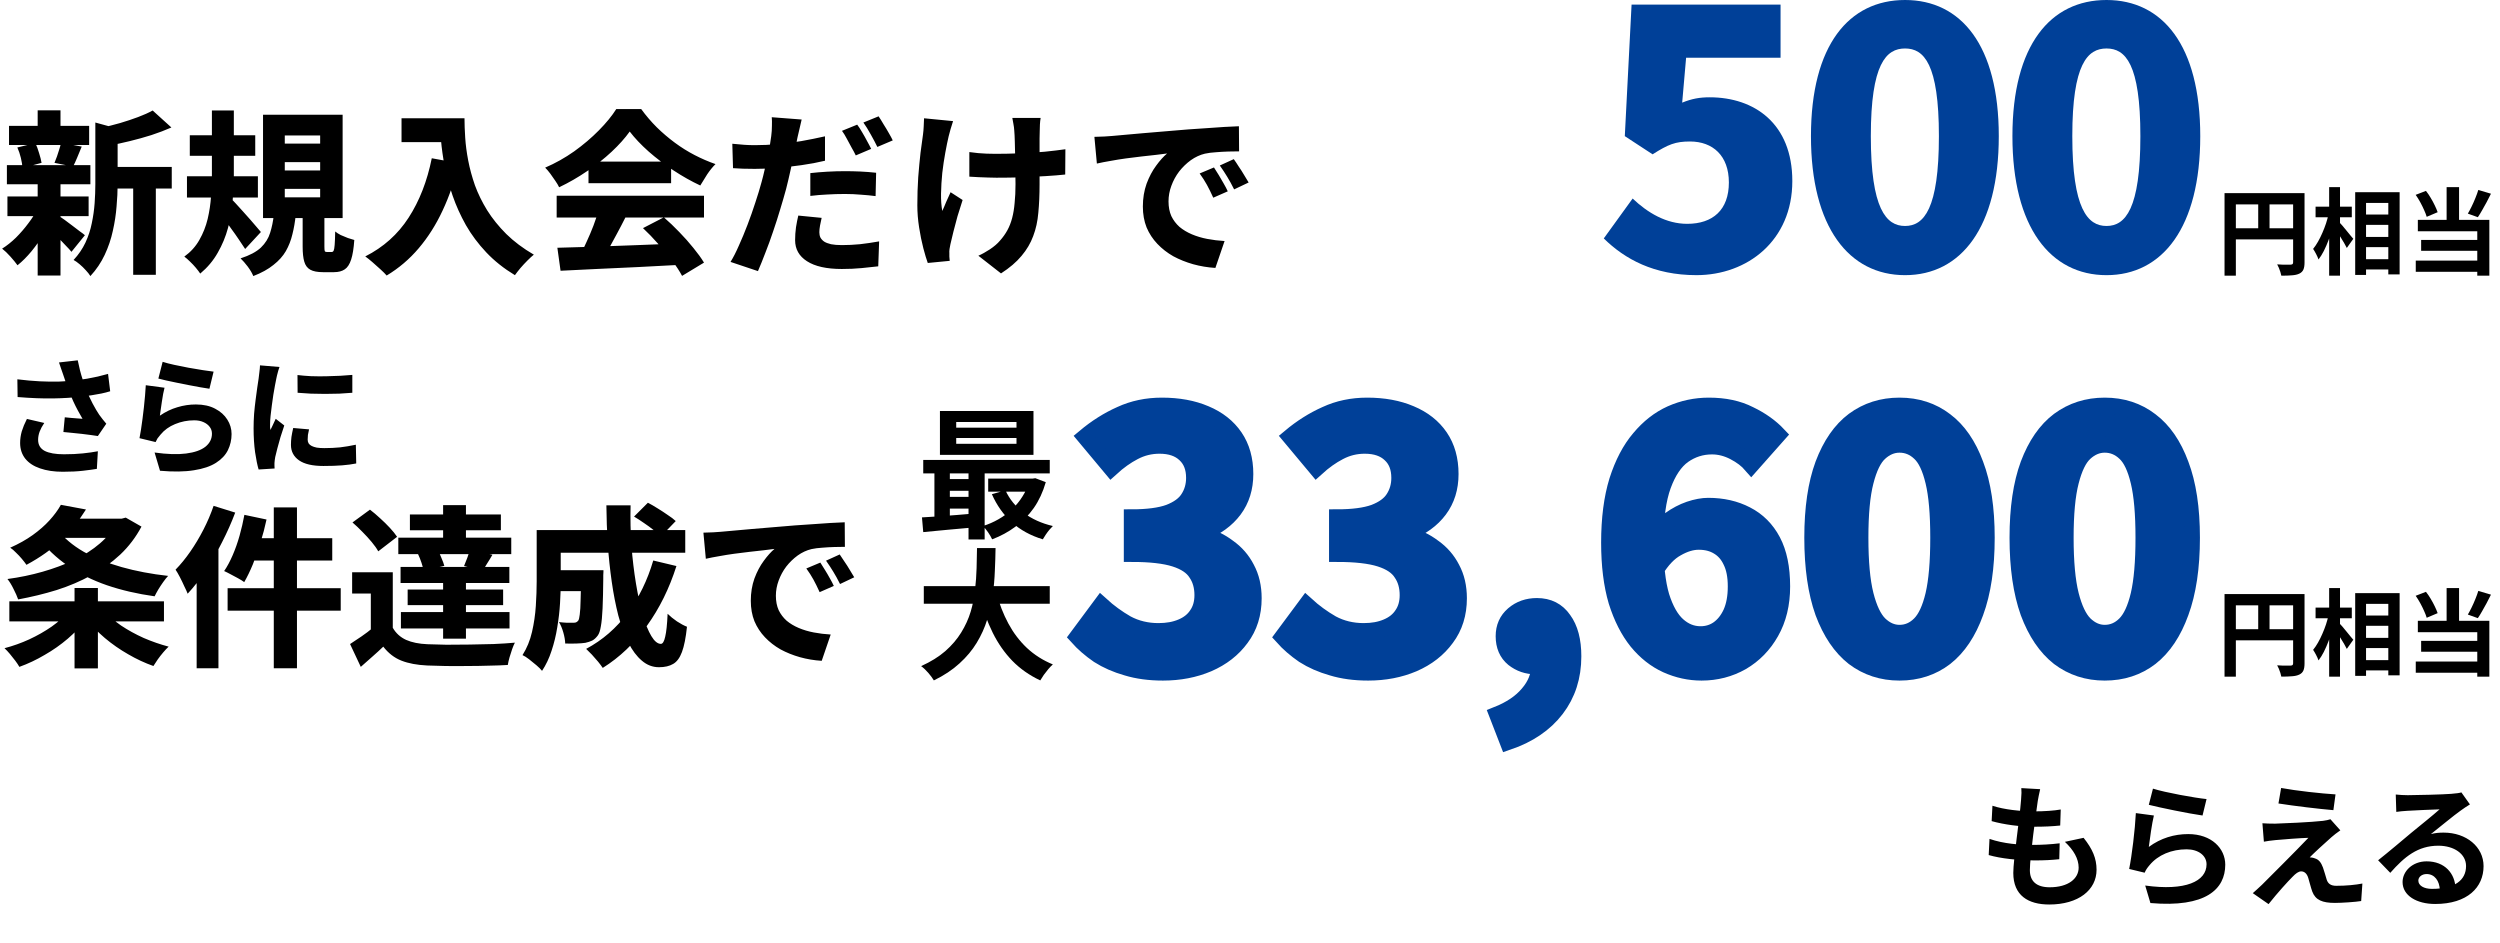 <svg width="318" height="120" viewBox="0 0 318 120" fill="none" xmlns="http://www.w3.org/2000/svg">
<path d="M13.454 21.233H21.847V23.977H13.454V21.233ZM1.147 16.012H11.339V18.442H1.147V16.012ZM0.945 24.99H11.272V27.488H0.945V24.99ZM0.877 21.008H11.497V23.438H0.877V21.008ZM16.942 22.448H19.822V34.958H16.942V22.448ZM4.792 14.033H7.695V17.07H4.792V14.033ZM4.792 23.348H7.695V35.047H4.792V23.348ZM12.127 15.585L15.569 16.53C15.555 16.74 15.352 16.883 14.962 16.957V23.483C14.962 24.323 14.917 25.245 14.827 26.25C14.752 27.255 14.595 28.29 14.354 29.355C14.13 30.405 13.784 31.425 13.319 32.415C12.854 33.405 12.247 34.305 11.497 35.115C11.362 34.89 11.167 34.642 10.912 34.373C10.672 34.102 10.409 33.847 10.124 33.608C9.84 33.367 9.585 33.188 9.36 33.068C9.99 32.392 10.492 31.657 10.867 30.863C11.242 30.052 11.512 29.227 11.677 28.387C11.857 27.532 11.977 26.685 12.037 25.845C12.097 25.005 12.127 24.203 12.127 23.438V15.585ZM19.417 14.055L21.802 16.215C21.022 16.56 20.174 16.883 19.259 17.183C18.36 17.468 17.445 17.723 16.515 17.948C15.6 18.172 14.7 18.367 13.815 18.532C13.755 18.218 13.627 17.835 13.432 17.385C13.252 16.92 13.072 16.545 12.892 16.26C13.687 16.08 14.482 15.877 15.277 15.652C16.087 15.412 16.852 15.158 17.572 14.887C18.292 14.617 18.907 14.34 19.417 14.055ZM7.492 27.488C7.657 27.578 7.897 27.735 8.212 27.96C8.527 28.185 8.857 28.433 9.202 28.703C9.547 28.957 9.862 29.198 10.147 29.422C10.447 29.633 10.665 29.797 10.8 29.918L9.09 32.032C8.91 31.808 8.677 31.552 8.392 31.267C8.122 30.968 7.837 30.668 7.537 30.367C7.237 30.052 6.937 29.76 6.637 29.49C6.352 29.205 6.105 28.965 5.895 28.77L7.492 27.488ZM2.205 18.758L4.5 18.195C4.68 18.585 4.837 19.012 4.972 19.477C5.122 19.942 5.227 20.355 5.287 20.715L2.857 21.367C2.842 21.008 2.775 20.58 2.655 20.085C2.535 19.59 2.385 19.148 2.205 18.758ZM7.762 18.15L10.395 18.645C10.184 19.14 9.99 19.613 9.81 20.062C9.63 20.497 9.457 20.872 9.292 21.188L6.93 20.715C7.035 20.46 7.14 20.19 7.245 19.905C7.35 19.605 7.447 19.305 7.537 19.005C7.642 18.69 7.717 18.405 7.762 18.15ZM4.815 26.475L6.93 27.24C6.57 28.05 6.135 28.86 5.625 29.67C5.13 30.48 4.59 31.245 4.005 31.965C3.42 32.67 2.827 33.263 2.227 33.742C2.002 33.428 1.702 33.06 1.327 32.64C0.952 32.22 0.6 31.883 0.27 31.628C0.87 31.253 1.455 30.788 2.025 30.233C2.595 29.663 3.12 29.055 3.6 28.41C4.095 27.765 4.5 27.12 4.815 26.475ZM24.142 17.205H32.467V19.815H24.142V17.205ZM23.782 22.425H32.804V25.125H23.782V22.425ZM26.954 14.055H29.744V22.267C29.744 23.332 29.692 24.442 29.587 25.598C29.497 26.738 29.302 27.87 29.002 28.995C28.702 30.105 28.267 31.155 27.697 32.145C27.142 33.135 26.399 34.02 25.47 34.8C25.334 34.59 25.147 34.343 24.907 34.057C24.682 33.788 24.434 33.525 24.165 33.27C23.91 33.015 23.669 32.805 23.445 32.64C24.255 32.055 24.892 31.35 25.357 30.525C25.837 29.685 26.189 28.793 26.415 27.848C26.64 26.887 26.782 25.935 26.842 24.99C26.917 24.03 26.954 23.122 26.954 22.267V14.055ZM29.384 25.282C29.549 25.418 29.759 25.628 30.015 25.913C30.285 26.198 30.577 26.52 30.892 26.88C31.207 27.225 31.522 27.578 31.837 27.938C32.152 28.297 32.429 28.62 32.669 28.905C32.91 29.175 33.082 29.378 33.187 29.512L31.184 31.672C30.959 31.312 30.689 30.907 30.375 30.457C30.075 30.008 29.752 29.55 29.407 29.085C29.077 28.605 28.747 28.155 28.417 27.735C28.102 27.315 27.817 26.955 27.562 26.655L29.384 25.282ZM36.224 20.625V21.683H40.724V20.625H36.224ZM36.224 24.023V25.102H40.724V24.023H36.224ZM36.224 17.227V18.262H40.724V17.227H36.224ZM33.457 14.595H43.582V27.735H33.457V14.595ZM38.497 26.835H41.264V31.335C41.264 31.65 41.279 31.852 41.309 31.942C41.355 32.017 41.444 32.055 41.58 32.055C41.624 32.055 41.684 32.055 41.76 32.055C41.834 32.055 41.91 32.055 41.984 32.055C42.075 32.055 42.142 32.055 42.187 32.055C42.292 32.055 42.374 32.002 42.434 31.898C42.495 31.777 42.539 31.53 42.569 31.155C42.599 30.78 42.622 30.21 42.637 29.445C42.817 29.595 43.05 29.745 43.334 29.895C43.635 30.03 43.942 30.157 44.257 30.277C44.572 30.383 44.842 30.465 45.067 30.525C44.992 31.605 44.857 32.438 44.662 33.023C44.467 33.623 44.197 34.035 43.852 34.26C43.507 34.5 43.05 34.62 42.48 34.62C42.389 34.62 42.277 34.62 42.142 34.62C42.022 34.62 41.895 34.62 41.76 34.62C41.639 34.62 41.52 34.62 41.4 34.62C41.294 34.62 41.19 34.62 41.084 34.62C40.38 34.62 39.84 34.515 39.465 34.305C39.09 34.095 38.834 33.75 38.7 33.27C38.565 32.805 38.497 32.175 38.497 31.38V26.835ZM34.83 27.33H37.62C37.529 28.215 37.387 29.04 37.192 29.805C37.012 30.57 36.734 31.282 36.359 31.942C35.984 32.587 35.459 33.172 34.785 33.697C34.124 34.237 33.27 34.71 32.219 35.115C32.084 34.77 31.852 34.373 31.522 33.922C31.192 33.487 30.884 33.135 30.599 32.865C31.755 32.49 32.617 32.032 33.187 31.492C33.757 30.938 34.147 30.315 34.357 29.625C34.582 28.92 34.739 28.155 34.83 27.33ZM51.075 15.045H57.442V18.082H51.075V15.045ZM55.98 15.045H59.084C59.084 15.765 59.114 16.59 59.175 17.52C59.234 18.435 59.362 19.402 59.557 20.422C59.752 21.442 60.037 22.492 60.412 23.573C60.802 24.637 61.319 25.695 61.965 26.745C62.624 27.795 63.434 28.8 64.394 29.76C65.37 30.72 66.54 31.598 67.904 32.392C67.68 32.572 67.409 32.82 67.094 33.135C66.779 33.45 66.48 33.773 66.195 34.102C65.909 34.447 65.677 34.748 65.497 35.002C64.087 34.148 62.872 33.18 61.852 32.1C60.832 31.02 59.969 29.865 59.264 28.635C58.575 27.405 58.012 26.16 57.577 24.9C57.142 23.625 56.804 22.387 56.565 21.188C56.34 19.988 56.182 18.863 56.092 17.812C56.017 16.747 55.98 15.825 55.98 15.045ZM54.922 20.13L58.364 20.76C57.84 22.965 57.15 24.975 56.294 26.79C55.455 28.59 54.442 30.188 53.257 31.582C52.087 32.962 50.73 34.117 49.184 35.047C49.005 34.837 48.742 34.575 48.397 34.26C48.067 33.96 47.722 33.653 47.362 33.337C47.017 33.038 46.717 32.797 46.462 32.617C48.772 31.448 50.609 29.805 51.974 27.69C53.355 25.56 54.337 23.04 54.922 20.13ZM70.897 31.515C72.262 31.47 73.822 31.425 75.577 31.38C77.332 31.32 79.177 31.253 81.112 31.177C83.047 31.102 84.952 31.027 86.827 30.953L86.737 33.675C84.922 33.78 83.077 33.877 81.202 33.968C79.342 34.057 77.564 34.14 75.87 34.215C74.174 34.305 72.652 34.38 71.302 34.44L70.897 31.515ZM70.807 24.9H89.549V27.668H70.807V24.9ZM74.857 20.558H85.365V23.302H74.857V20.558ZM76.139 26.723L79.559 27.645C79.215 28.335 78.847 29.04 78.457 29.76C78.082 30.465 77.715 31.14 77.355 31.785C76.995 32.415 76.65 32.977 76.32 33.472L73.71 32.617C74.01 32.062 74.309 31.448 74.609 30.773C74.924 30.098 75.217 29.407 75.487 28.703C75.757 27.983 75.975 27.323 76.139 26.723ZM81.787 29.017L84.442 27.645C85.102 28.215 85.754 28.837 86.4 29.512C87.059 30.188 87.659 30.863 88.2 31.538C88.754 32.212 89.204 32.835 89.549 33.405L86.76 35.093C86.46 34.523 86.04 33.877 85.499 33.157C84.96 32.453 84.367 31.74 83.722 31.02C83.077 30.285 82.432 29.617 81.787 29.017ZM80.1 16.733C79.499 17.573 78.734 18.427 77.805 19.297C76.874 20.168 75.832 20.992 74.677 21.773C73.537 22.552 72.352 23.235 71.122 23.82C71.002 23.565 70.837 23.288 70.627 22.988C70.432 22.688 70.222 22.387 69.997 22.087C69.772 21.788 69.555 21.532 69.344 21.323C70.635 20.767 71.865 20.078 73.034 19.253C74.204 18.413 75.254 17.52 76.184 16.575C77.115 15.63 77.85 14.73 78.389 13.875H81.562C82.162 14.7 82.822 15.473 83.542 16.192C84.262 16.898 85.027 17.55 85.837 18.15C86.647 18.75 87.487 19.275 88.357 19.725C89.227 20.175 90.112 20.558 91.012 20.872C90.637 21.247 90.284 21.683 89.954 22.177C89.639 22.672 89.347 23.145 89.077 23.595C87.952 23.07 86.82 22.433 85.68 21.683C84.54 20.933 83.482 20.13 82.507 19.275C81.532 18.405 80.73 17.558 80.1 16.733ZM101.97 15.203C101.895 15.533 101.805 15.922 101.7 16.372C101.595 16.823 101.513 17.175 101.453 17.43C101.348 17.925 101.22 18.547 101.07 19.297C100.92 20.032 100.748 20.82 100.553 21.66C100.373 22.485 100.185 23.28 99.99 24.045C99.779 24.825 99.532 25.68 99.247 26.61C98.977 27.525 98.677 28.462 98.347 29.422C98.032 30.367 97.702 31.275 97.357 32.145C97.027 33.015 96.712 33.795 96.412 34.485L92.924 33.315C93.269 32.76 93.622 32.07 93.982 31.245C94.357 30.42 94.725 29.535 95.085 28.59C95.445 27.645 95.775 26.707 96.075 25.777C96.389 24.832 96.652 23.97 96.862 23.19C97.012 22.65 97.147 22.11 97.267 21.57C97.402 21.015 97.522 20.483 97.627 19.973C97.747 19.462 97.844 18.983 97.919 18.532C97.995 18.067 98.055 17.663 98.1 17.317C98.159 16.867 98.189 16.425 98.189 15.99C98.204 15.555 98.197 15.195 98.167 14.91L101.97 15.203ZM96.029 18.465C96.975 18.465 97.942 18.42 98.932 18.33C99.922 18.24 100.92 18.113 101.925 17.948C102.945 17.767 103.95 17.565 104.94 17.34V20.445C104.01 20.67 103.013 20.858 101.948 21.008C100.898 21.157 99.855 21.277 98.82 21.367C97.799 21.442 96.862 21.48 96.007 21.48C95.437 21.48 94.927 21.473 94.477 21.457C94.042 21.427 93.629 21.405 93.24 21.39L93.15 18.285C93.749 18.345 94.26 18.39 94.68 18.42C95.1 18.45 95.549 18.465 96.029 18.465ZM103.073 22.02C103.733 21.945 104.445 21.885 105.21 21.84C105.99 21.795 106.748 21.773 107.483 21.773C108.113 21.773 108.758 21.788 109.418 21.817C110.093 21.848 110.768 21.9 111.443 21.975L111.375 24.945C110.82 24.87 110.205 24.81 109.53 24.765C108.87 24.705 108.188 24.675 107.483 24.675C106.673 24.675 105.915 24.698 105.21 24.742C104.505 24.773 103.793 24.832 103.073 24.922V22.02ZM104.513 27.712C104.438 28.012 104.37 28.335 104.31 28.68C104.25 29.01 104.22 29.295 104.22 29.535C104.22 29.79 104.265 30.015 104.355 30.21C104.46 30.405 104.618 30.578 104.828 30.727C105.038 30.863 105.33 30.975 105.705 31.065C106.08 31.14 106.545 31.177 107.1 31.177C107.835 31.177 108.593 31.14 109.373 31.065C110.168 30.975 110.985 30.855 111.825 30.705L111.713 33.877C111.068 33.953 110.363 34.028 109.598 34.102C108.833 34.178 107.993 34.215 107.078 34.215C105.143 34.215 103.665 33.885 102.645 33.225C101.64 32.58 101.138 31.688 101.138 30.547C101.138 30.008 101.175 29.46 101.25 28.905C101.34 28.35 101.438 27.855 101.543 27.42L104.513 27.712ZM109.035 15.855C109.23 16.11 109.44 16.433 109.665 16.823C109.89 17.198 110.1 17.573 110.295 17.948C110.505 18.323 110.678 18.652 110.813 18.938L108.855 19.77C108.705 19.455 108.525 19.117 108.315 18.758C108.12 18.383 107.918 18.008 107.708 17.633C107.513 17.258 107.31 16.927 107.1 16.642L109.035 15.855ZM111.758 14.797C111.953 15.082 112.163 15.42 112.388 15.81C112.628 16.185 112.853 16.56 113.063 16.935C113.273 17.295 113.438 17.602 113.558 17.858L111.6 18.69C111.375 18.225 111.098 17.7 110.768 17.115C110.438 16.515 110.123 16.005 109.823 15.585L111.758 14.797ZM132.368 15C132.323 15.27 132.293 15.547 132.278 15.832C132.263 16.102 132.255 16.365 132.255 16.62C132.24 16.83 132.233 17.16 132.233 17.61C132.233 18.045 132.233 18.54 132.233 19.095C132.233 19.65 132.233 20.212 132.233 20.782C132.233 21.337 132.233 21.855 132.233 22.335C132.233 22.8 132.233 23.168 132.233 23.438C132.233 24.773 132.18 25.98 132.075 27.06C131.985 28.14 131.768 29.13 131.423 30.03C131.093 30.93 130.598 31.77 129.938 32.55C129.293 33.33 128.423 34.072 127.328 34.778L124.448 32.528C124.898 32.333 125.385 32.062 125.91 31.718C126.45 31.358 126.878 30.99 127.193 30.615C127.568 30.195 127.883 29.753 128.138 29.288C128.393 28.823 128.595 28.305 128.745 27.735C128.895 27.165 129 26.527 129.06 25.823C129.135 25.117 129.173 24.315 129.173 23.415C129.173 22.98 129.165 22.448 129.15 21.817C129.15 21.188 129.143 20.535 129.128 19.86C129.113 19.185 129.098 18.562 129.083 17.992C129.068 17.407 129.045 16.95 129.015 16.62C129 16.335 128.963 16.043 128.903 15.742C128.858 15.428 128.813 15.18 128.768 15H132.368ZM123.3 19.343C123.69 19.387 124.065 19.433 124.425 19.477C124.785 19.508 125.145 19.53 125.505 19.545C125.88 19.56 126.263 19.567 126.653 19.567C127.628 19.567 128.663 19.545 129.758 19.5C130.853 19.455 131.903 19.387 132.908 19.297C133.928 19.192 134.798 19.087 135.518 18.983L135.495 22.2C134.805 22.275 133.973 22.343 132.998 22.402C132.023 22.462 130.995 22.515 129.915 22.56C128.835 22.59 127.778 22.605 126.743 22.605C126.428 22.605 126.075 22.598 125.685 22.582C125.295 22.567 124.898 22.552 124.493 22.538C124.103 22.523 123.705 22.5 123.3 22.47V19.343ZM121.23 15.405C121.125 15.705 121.02 16.043 120.915 16.418C120.81 16.793 120.728 17.1 120.668 17.34C120.533 17.91 120.39 18.608 120.24 19.433C120.09 20.242 119.963 21.098 119.858 21.997C119.768 22.898 119.715 23.767 119.7 24.608C119.685 25.448 119.738 26.19 119.858 26.835C120.008 26.52 120.173 26.137 120.353 25.688C120.548 25.238 120.735 24.825 120.915 24.45L122.445 25.44C122.22 26.115 122.003 26.805 121.793 27.51C121.598 28.2 121.425 28.852 121.275 29.468C121.125 30.082 120.998 30.615 120.893 31.065C120.848 31.245 120.81 31.448 120.78 31.672C120.75 31.898 120.743 32.07 120.758 32.19C120.758 32.31 120.758 32.46 120.758 32.64C120.773 32.82 120.788 33 120.803 33.18L118.013 33.45C117.848 33 117.66 32.377 117.45 31.582C117.24 30.773 117.06 29.887 116.91 28.927C116.76 27.968 116.685 27.03 116.685 26.115C116.685 24.87 116.723 23.677 116.798 22.538C116.888 21.398 116.985 20.363 117.09 19.433C117.21 18.488 117.315 17.715 117.405 17.115C117.45 16.785 117.48 16.44 117.495 16.08C117.51 15.705 117.525 15.36 117.54 15.045L121.23 15.405ZM139.207 17.407C139.642 17.392 140.07 17.378 140.49 17.363C140.925 17.332 141.247 17.31 141.457 17.295C141.952 17.25 142.537 17.198 143.212 17.137C143.902 17.078 144.66 17.01 145.485 16.935C146.325 16.86 147.217 16.785 148.162 16.71C149.107 16.635 150.097 16.552 151.132 16.462C151.897 16.402 152.67 16.35 153.45 16.305C154.245 16.245 155.002 16.192 155.722 16.148C156.442 16.102 157.065 16.073 157.59 16.058L157.612 19.253C157.222 19.253 156.765 19.26 156.24 19.275C155.715 19.29 155.19 19.32 154.665 19.365C154.155 19.395 153.69 19.455 153.27 19.545C152.64 19.695 152.04 19.973 151.47 20.378C150.915 20.782 150.42 21.262 149.985 21.817C149.565 22.372 149.235 22.98 148.995 23.64C148.755 24.285 148.635 24.945 148.635 25.62C148.635 26.325 148.755 26.948 148.995 27.488C149.25 28.012 149.595 28.47 150.03 28.86C150.48 29.235 151.005 29.55 151.605 29.805C152.205 30.06 152.857 30.255 153.562 30.39C154.267 30.525 155.002 30.615 155.767 30.66L154.597 34.08C153.622 34.02 152.677 33.862 151.762 33.608C150.862 33.352 150.022 33.015 149.242 32.595C148.477 32.16 147.802 31.635 147.217 31.02C146.632 30.405 146.175 29.707 145.845 28.927C145.53 28.133 145.372 27.247 145.372 26.273C145.372 25.223 145.53 24.255 145.845 23.37C146.175 22.485 146.58 21.72 147.06 21.075C147.54 20.415 148.005 19.898 148.455 19.523C148.05 19.567 147.57 19.628 147.015 19.703C146.46 19.762 145.852 19.83 145.192 19.905C144.547 19.98 143.887 20.062 143.212 20.152C142.552 20.242 141.9 20.348 141.255 20.468C140.625 20.573 140.047 20.685 139.522 20.805L139.207 17.407ZM154.417 21.3C154.597 21.57 154.8 21.892 155.025 22.267C155.25 22.628 155.46 22.988 155.655 23.348C155.865 23.707 156.037 24.038 156.172 24.337L154.327 25.148C154.042 24.517 153.772 23.97 153.517 23.505C153.262 23.04 152.955 22.56 152.595 22.065L154.417 21.3ZM156.937 20.242C157.132 20.512 157.342 20.828 157.567 21.188C157.807 21.532 158.032 21.885 158.242 22.245C158.467 22.605 158.662 22.927 158.827 23.212L156.982 24.09C156.667 23.46 156.375 22.927 156.105 22.492C155.835 22.043 155.52 21.562 155.16 21.052L156.937 20.242Z" fill="black"/>
<path d="M267.949 35C260.831 35 255.98 28.925 255.98 17.319C255.98 5.712 260.831 0 267.949 0C275.067 0 279.873 5.758 279.873 17.319C279.873 28.925 275.067 35 267.949 35ZM267.949 28.744C270.352 28.744 272.256 26.567 272.256 17.319C272.256 8.115 270.352 6.166 267.949 6.166C265.547 6.166 263.597 8.115 263.597 17.319C263.597 26.567 265.547 28.744 267.949 28.744Z" fill="#004098"/>
<path d="M242.322 35C235.205 35 230.354 28.925 230.354 17.319C230.354 5.712 235.205 0 242.322 0C249.44 0 254.246 5.758 254.246 17.319C254.246 28.925 249.44 35 242.322 35ZM242.322 28.744C244.725 28.744 246.629 26.567 246.629 17.319C246.629 8.115 244.725 6.166 242.322 6.166C239.92 6.166 237.97 8.115 237.97 17.319C237.97 26.567 239.92 28.744 242.322 28.744Z" fill="#004098"/>
<path d="M215.788 34.999C210.392 34.999 206.675 32.959 204 30.329L207.672 25.252C209.576 27.065 211.934 28.471 214.609 28.471C217.873 28.471 219.913 26.702 219.913 23.211C219.913 19.811 217.873 17.998 214.972 17.998C213.113 17.998 212.206 18.36 210.211 19.63L206.675 17.318L207.536 0.588H226.487V7.344H214.473L213.974 13.056C215.198 12.557 216.196 12.376 217.465 12.376C223.177 12.376 227.983 15.731 227.983 23.03C227.983 30.601 222.271 34.999 215.788 34.999Z" fill="#004098"/>
<path d="M282.961 24.568H292.369V25.996H284.401V35.068H282.961V24.568ZM291.685 24.568H293.137V33.388C293.137 33.772 293.089 34.072 292.993 34.288C292.897 34.512 292.725 34.684 292.477 34.804C292.229 34.924 291.917 34.996 291.541 35.02C291.173 35.052 290.721 35.068 290.185 35.068C290.161 34.932 290.121 34.776 290.065 34.6C290.009 34.424 289.945 34.248 289.873 34.072C289.801 33.904 289.729 33.756 289.657 33.628C289.889 33.644 290.121 33.656 290.353 33.664C290.593 33.664 290.805 33.664 290.989 33.664C291.173 33.664 291.301 33.664 291.373 33.664C291.485 33.656 291.565 33.632 291.613 33.592C291.661 33.544 291.685 33.468 291.685 33.364V24.568ZM283.741 29.032H292.393V30.448H283.741V29.032ZM287.245 25.348H288.685V29.74H287.245V25.348ZM300.265 27.292H304.561V28.6H300.265V27.292ZM300.265 30.136H304.561V31.432H300.265V30.136ZM300.265 32.968H304.561V34.276H300.265V32.968ZM299.581 24.448H305.233V34.9H303.793V25.816H300.961V34.972H299.581V24.448ZM294.541 26.284H299.149V27.64H294.541V26.284ZM296.269 23.8H297.649V35.068H296.269V23.8ZM296.197 27.208L297.049 27.508C296.953 27.996 296.833 28.5 296.689 29.02C296.545 29.532 296.381 30.036 296.197 30.532C296.013 31.02 295.813 31.48 295.597 31.912C295.381 32.336 295.153 32.7 294.913 33.004C294.849 32.804 294.749 32.576 294.613 32.32C294.477 32.056 294.349 31.836 294.229 31.66C294.445 31.396 294.653 31.088 294.853 30.736C295.053 30.384 295.237 30.012 295.405 29.62C295.581 29.22 295.737 28.816 295.873 28.408C296.009 27.992 296.117 27.592 296.197 27.208ZM297.553 28.264C297.641 28.344 297.769 28.484 297.937 28.684C298.105 28.876 298.281 29.088 298.465 29.32C298.657 29.552 298.833 29.768 298.993 29.968C299.161 30.16 299.277 30.296 299.341 30.376L298.513 31.54C298.425 31.364 298.313 31.156 298.177 30.916C298.041 30.676 297.893 30.432 297.733 30.184C297.573 29.936 297.417 29.7 297.265 29.476C297.121 29.252 296.997 29.064 296.893 28.912L297.553 28.264ZM311.209 23.8H312.793V28.72H311.209V23.8ZM307.273 24.784L308.581 24.28C308.797 24.552 309.001 24.852 309.193 25.18C309.385 25.5 309.557 25.82 309.709 26.14C309.861 26.452 309.981 26.736 310.069 26.992L308.677 27.58C308.605 27.324 308.493 27.032 308.341 26.704C308.197 26.376 308.033 26.044 307.849 25.708C307.665 25.372 307.473 25.064 307.273 24.784ZM315.241 24.16L316.849 24.64C316.673 24.992 316.489 25.352 316.297 25.72C316.105 26.08 315.913 26.424 315.721 26.752C315.537 27.08 315.357 27.372 315.181 27.628L313.909 27.172C314.069 26.9 314.233 26.592 314.401 26.248C314.569 25.904 314.725 25.552 314.869 25.192C315.021 24.824 315.145 24.48 315.241 24.16ZM307.549 27.964H316.645V35.068H315.109V29.416H307.549V27.964ZM307.969 30.52H315.661V31.9H307.969V30.52ZM307.285 33.148H315.901V34.576H307.285V33.148Z" fill="black"/>
<path d="M8.032 47.64C7.968 47.459 7.888 47.229 7.792 46.952C7.707 46.675 7.611 46.392 7.504 46.104L9.888 45.832C9.974 46.269 10.07 46.696 10.176 47.112C10.283 47.528 10.4 47.928 10.528 48.312C10.656 48.696 10.784 49.059 10.912 49.4C11.158 50.061 11.446 50.701 11.776 51.32C12.107 51.939 12.39 52.419 12.624 52.76C12.774 52.963 12.923 53.16 13.072 53.352C13.222 53.533 13.371 53.715 13.52 53.896L12.448 55.464C12.214 55.421 11.92 55.379 11.568 55.336C11.227 55.283 10.848 55.235 10.432 55.192C10.027 55.149 9.616 55.107 9.2 55.064C8.795 55.021 8.416 54.984 8.064 54.952L8.24 53.08C8.496 53.101 8.768 53.128 9.056 53.16C9.344 53.181 9.616 53.203 9.872 53.224C10.128 53.245 10.336 53.261 10.496 53.272C10.315 52.963 10.123 52.621 9.92 52.248C9.718 51.875 9.52 51.48 9.328 51.064C9.136 50.637 8.96 50.211 8.8 49.784C8.63 49.347 8.48 48.947 8.352 48.584C8.235 48.221 8.128 47.907 8.032 47.64ZM2.208 48.248C3.243 48.376 4.198 48.461 5.072 48.504C5.958 48.547 6.779 48.557 7.536 48.536C8.294 48.504 8.998 48.451 9.648 48.376C10.139 48.312 10.619 48.243 11.088 48.168C11.558 48.083 12.011 47.992 12.448 47.896C12.896 47.789 13.328 47.677 13.744 47.56L14.016 49.768C13.675 49.875 13.302 49.971 12.896 50.056C12.491 50.131 12.07 50.205 11.632 50.28C11.206 50.344 10.774 50.403 10.336 50.456C9.248 50.584 8.054 50.659 6.752 50.68C5.451 50.701 3.947 50.643 2.24 50.504L2.208 48.248ZM5.632 53.8C5.376 54.173 5.179 54.541 5.04 54.904C4.912 55.256 4.848 55.603 4.848 55.944C4.848 56.584 5.126 57.053 5.68 57.352C6.246 57.64 7.062 57.784 8.128 57.784C9.024 57.784 9.83 57.747 10.544 57.672C11.259 57.597 11.894 57.507 12.448 57.4L12.32 59.64C11.883 59.715 11.296 59.795 10.56 59.88C9.835 59.965 8.976 60.008 7.984 60.008C6.875 60.008 5.91 59.864 5.088 59.576C4.278 59.299 3.654 58.888 3.216 58.344C2.779 57.789 2.56 57.123 2.56 56.344C2.56 55.853 2.63 55.363 2.768 54.872C2.918 54.381 3.136 53.853 3.424 53.288L5.632 53.8ZM20.688 46.024C21.083 46.152 21.574 46.28 22.16 46.408C22.747 46.536 23.355 46.659 23.984 46.776C24.624 46.893 25.227 46.995 25.792 47.08C26.358 47.165 26.816 47.229 27.168 47.272L26.64 49.448C26.31 49.405 25.915 49.341 25.456 49.256C24.998 49.171 24.512 49.08 24 48.984C23.488 48.877 22.982 48.776 22.48 48.68C21.99 48.573 21.536 48.477 21.12 48.392C20.715 48.296 20.39 48.216 20.144 48.152L20.688 46.024ZM20.928 49.32C20.875 49.523 20.816 49.784 20.752 50.104C20.699 50.413 20.646 50.739 20.592 51.08C20.539 51.421 20.491 51.752 20.448 52.072C20.406 52.381 20.368 52.648 20.336 52.872C21.051 52.381 21.792 52.024 22.56 51.8C23.328 51.565 24.112 51.448 24.912 51.448C25.883 51.448 26.704 51.629 27.376 51.992C28.048 52.344 28.56 52.803 28.912 53.368C29.275 53.933 29.456 54.547 29.456 55.208C29.456 55.933 29.302 56.616 28.992 57.256C28.683 57.885 28.176 58.424 27.472 58.872C26.768 59.32 25.835 59.635 24.672 59.816C23.51 60.008 22.07 60.029 20.352 59.88L19.664 57.56C21.254 57.784 22.587 57.827 23.664 57.688C24.752 57.549 25.574 57.261 26.128 56.824C26.683 56.376 26.96 55.821 26.96 55.16C26.96 54.829 26.864 54.541 26.672 54.296C26.48 54.04 26.214 53.837 25.872 53.688C25.542 53.539 25.152 53.464 24.704 53.464C23.851 53.464 23.04 53.624 22.272 53.944C21.515 54.253 20.896 54.701 20.416 55.288C20.256 55.469 20.128 55.629 20.032 55.768C19.947 55.907 19.867 56.061 19.792 56.232L17.744 55.736C17.808 55.416 17.872 55.048 17.936 54.632C18 54.205 18.064 53.752 18.128 53.272C18.192 52.792 18.251 52.307 18.304 51.816C18.358 51.315 18.406 50.824 18.448 50.344C18.491 49.853 18.523 49.405 18.544 49L20.928 49.32ZM37.84 47.704C38.352 47.768 38.918 47.816 39.536 47.848C40.155 47.869 40.784 47.875 41.424 47.864C42.075 47.853 42.694 47.832 43.28 47.8C43.867 47.768 44.379 47.731 44.816 47.688V49.96C44.315 50.003 43.766 50.04 43.168 50.072C42.571 50.093 41.963 50.104 41.344 50.104C40.736 50.104 40.134 50.093 39.536 50.072C38.939 50.04 38.379 50.003 37.856 49.96L37.84 47.704ZM39.312 54.616C39.248 54.883 39.2 55.117 39.168 55.32C39.147 55.512 39.136 55.715 39.136 55.928C39.136 56.109 39.179 56.269 39.264 56.408C39.35 56.536 39.478 56.643 39.648 56.728C39.819 56.813 40.032 56.883 40.288 56.936C40.555 56.979 40.875 57 41.248 57C41.963 57 42.635 56.968 43.264 56.904C43.894 56.829 44.56 56.717 45.264 56.568L45.312 58.952C44.79 59.059 44.192 59.139 43.52 59.192C42.859 59.245 42.064 59.272 41.136 59.272C39.75 59.272 38.715 59.032 38.032 58.552C37.35 58.072 37.008 57.416 37.008 56.584C37.008 56.253 37.03 55.917 37.072 55.576C37.126 55.235 37.2 54.856 37.296 54.44L39.312 54.616ZM35.552 46.68C35.51 46.787 35.456 46.947 35.392 47.16C35.339 47.363 35.286 47.565 35.232 47.768C35.19 47.971 35.158 48.12 35.136 48.216C35.094 48.408 35.04 48.68 34.976 49.032C34.912 49.373 34.843 49.768 34.768 50.216C34.704 50.653 34.64 51.107 34.576 51.576C34.512 52.035 34.459 52.477 34.416 52.904C34.374 53.32 34.352 53.683 34.352 53.992C34.352 54.088 34.352 54.205 34.352 54.344C34.363 54.483 34.379 54.6 34.4 54.696C34.475 54.536 34.55 54.381 34.624 54.232C34.699 54.072 34.774 53.912 34.848 53.752C34.934 53.592 35.008 53.432 35.072 53.272L36.16 54.12C36 54.589 35.84 55.08 35.68 55.592C35.531 56.104 35.398 56.584 35.28 57.032C35.163 57.48 35.072 57.848 35.008 58.136C34.987 58.253 34.966 58.392 34.944 58.552C34.923 58.712 34.912 58.829 34.912 58.904C34.912 58.989 34.912 59.096 34.912 59.224C34.912 59.352 34.918 59.475 34.928 59.592L32.896 59.72C32.736 59.187 32.587 58.456 32.448 57.528C32.32 56.589 32.256 55.576 32.256 54.488C32.256 53.88 32.278 53.267 32.32 52.648C32.374 52.029 32.438 51.437 32.512 50.872C32.587 50.296 32.656 49.779 32.72 49.32C32.795 48.851 32.854 48.461 32.896 48.152C32.928 47.917 32.96 47.651 32.992 47.352C33.035 47.043 33.062 46.749 33.072 46.472L35.552 46.68ZM6.886 65.972H15.708V68.414H6.886V65.972ZM14.894 65.972H15.488L15.994 65.84L17.996 66.984C17.278 68.333 16.376 69.521 15.29 70.548C14.205 71.56 12.973 72.44 11.594 73.188C10.23 73.936 8.764 74.559 7.194 75.058C5.625 75.542 3.997 75.938 2.31 76.246C2.178 75.865 1.98 75.417 1.716 74.904C1.467 74.391 1.21 73.973 0.946 73.65C2.486 73.445 3.975 73.137 5.412 72.726C6.85 72.315 8.192 71.817 9.438 71.23C10.685 70.629 11.778 69.925 12.716 69.118C13.655 68.311 14.381 67.402 14.894 66.39V65.972ZM7.744 64.212L10.934 64.806C10.069 66.199 9.035 67.483 7.832 68.656C6.63 69.829 5.141 70.893 3.366 71.846C3.205 71.611 3.007 71.355 2.772 71.076C2.538 70.797 2.288 70.533 2.024 70.284C1.775 70.02 1.533 69.815 1.298 69.668C2.384 69.184 3.337 68.649 4.158 68.062C4.994 67.461 5.706 66.837 6.292 66.192C6.894 65.532 7.378 64.872 7.744 64.212ZM7.26 67.314C8.111 68.414 9.233 69.367 10.626 70.174C12.034 70.966 13.648 71.619 15.466 72.132C17.285 72.645 19.258 73.019 21.384 73.254C21.194 73.459 20.988 73.716 20.768 74.024C20.548 74.332 20.336 74.655 20.13 74.992C19.94 75.315 19.786 75.601 19.668 75.85C17.468 75.542 15.444 75.073 13.596 74.442C11.763 73.811 10.113 72.99 8.646 71.978C7.18 70.966 5.911 69.763 4.84 68.37L7.26 67.314ZM1.188 76.488H20.856V79.04H1.188V76.488ZM9.482 74.794H12.452V85.024H9.482V74.794ZM8.712 77.786L10.956 78.732C10.311 79.627 9.534 80.463 8.624 81.24C7.715 82.017 6.732 82.707 5.676 83.308C4.635 83.924 3.564 84.43 2.464 84.826C2.332 84.591 2.156 84.327 1.936 84.034C1.716 83.741 1.489 83.455 1.254 83.176C1.02 82.897 0.792 82.655 0.572 82.45C1.643 82.171 2.692 81.797 3.718 81.328C4.76 80.844 5.713 80.301 6.578 79.7C7.444 79.084 8.155 78.446 8.712 77.786ZM13.244 77.698C13.816 78.343 14.535 78.967 15.4 79.568C16.28 80.155 17.241 80.683 18.282 81.152C19.338 81.607 20.394 81.973 21.45 82.252C21.245 82.443 21.018 82.685 20.768 82.978C20.519 83.271 20.284 83.572 20.064 83.88C19.859 84.188 19.676 84.467 19.514 84.716C18.429 84.335 17.358 83.836 16.302 83.22C15.246 82.619 14.256 81.929 13.332 81.152C12.423 80.375 11.624 79.561 10.934 78.71L13.244 77.698ZM34.826 64.542H37.774V85.002H34.826V64.542ZM31.086 65.488L33.902 66.082C33.697 67.05 33.44 68.025 33.132 69.008C32.839 69.991 32.516 70.915 32.164 71.78C31.812 72.631 31.446 73.386 31.064 74.046C30.874 73.899 30.617 73.738 30.294 73.562C29.986 73.386 29.671 73.217 29.348 73.056C29.026 72.88 28.747 72.741 28.512 72.638C28.894 72.081 29.253 71.413 29.59 70.636C29.928 69.859 30.221 69.03 30.47 68.15C30.72 67.255 30.925 66.368 31.086 65.488ZM32.12 68.458H42.262V71.296H31.394L32.12 68.458ZM28.952 74.816H43.34V77.676H28.952V74.816ZM27.17 64.344L29.92 65.202C29.451 66.449 28.894 67.703 28.248 68.964C27.618 70.225 26.928 71.421 26.18 72.55C25.432 73.679 24.662 74.669 23.87 75.52C23.782 75.285 23.643 74.977 23.452 74.596C23.276 74.2 23.086 73.804 22.88 73.408C22.675 73.012 22.492 72.697 22.33 72.462C22.976 71.802 23.599 71.039 24.2 70.174C24.802 69.309 25.359 68.377 25.872 67.38C26.386 66.383 26.818 65.371 27.17 64.344ZM25.014 70.526L27.786 67.754V67.776V85.002H25.014V70.526ZM49.962 72.792V80.998H47.168V75.498H44.792V72.792H49.962ZM49.962 79.854C50.358 80.543 50.923 81.057 51.656 81.394C52.39 81.717 53.292 81.9 54.362 81.944C55.037 81.973 55.844 81.995 56.782 82.01C57.721 82.01 58.704 82.003 59.73 81.988C60.772 81.973 61.791 81.951 62.788 81.922C63.8 81.878 64.702 81.819 65.494 81.746C65.377 81.966 65.26 82.245 65.142 82.582C65.025 82.919 64.915 83.264 64.812 83.616C64.71 83.983 64.636 84.305 64.592 84.584C63.888 84.628 63.089 84.657 62.194 84.672C61.3 84.701 60.376 84.716 59.422 84.716C58.484 84.731 57.567 84.731 56.672 84.716C55.792 84.701 55.015 84.679 54.34 84.65C53.05 84.591 51.957 84.386 51.062 84.034C50.168 83.682 49.398 83.088 48.752 82.252C48.327 82.663 47.88 83.073 47.41 83.484C46.941 83.909 46.435 84.357 45.892 84.826L44.528 81.922C44.983 81.629 45.467 81.306 45.98 80.954C46.494 80.602 46.978 80.235 47.432 79.854H49.962ZM44.836 66.456L47.058 64.828C47.484 65.151 47.916 65.517 48.356 65.928C48.796 66.324 49.207 66.727 49.588 67.138C49.97 67.549 50.278 67.93 50.512 68.282L48.114 70.13C47.924 69.778 47.645 69.382 47.278 68.942C46.912 68.502 46.516 68.069 46.09 67.644C45.665 67.204 45.247 66.808 44.836 66.456ZM53.174 70.482L55.682 69.954C55.858 70.277 56.02 70.629 56.166 71.01C56.328 71.377 56.445 71.699 56.518 71.978L53.856 72.572C53.827 72.293 53.746 71.963 53.614 71.582C53.482 71.186 53.336 70.819 53.174 70.482ZM52.14 65.444H63.712V67.446H52.14V65.444ZM51.854 74.992H63.998V76.972H51.854V74.992ZM50.952 72.11H64.79V74.156H50.952V72.11ZM50.666 68.392H65.032V70.482H50.666V68.392ZM50.996 77.852H64.812V79.942H50.996V77.852ZM56.364 64.256H59.268V69.69H56.364V64.256ZM56.364 73.144H59.268V81.24H56.364V73.144ZM59.752 69.932L62.634 70.57C62.4 70.981 62.172 71.355 61.952 71.692C61.747 72.029 61.564 72.33 61.402 72.594L59.026 72C59.158 71.677 59.298 71.325 59.444 70.944C59.591 70.548 59.694 70.211 59.752 69.932ZM70.07 72.528H75.042V75.19H70.07V72.528ZM73.92 72.528H76.758C76.758 72.528 76.758 72.594 76.758 72.726C76.758 72.858 76.751 73.005 76.736 73.166C76.736 73.327 76.736 73.467 76.736 73.584C76.722 75.109 76.692 76.371 76.648 77.368C76.604 78.351 76.531 79.121 76.428 79.678C76.34 80.221 76.208 80.609 76.032 80.844C75.812 81.137 75.578 81.35 75.328 81.482C75.079 81.599 74.786 81.695 74.448 81.768C74.155 81.812 73.781 81.841 73.326 81.856C72.886 81.871 72.41 81.871 71.896 81.856C71.882 81.431 71.801 80.961 71.654 80.448C71.508 79.935 71.324 79.495 71.104 79.128C71.471 79.172 71.816 79.201 72.138 79.216C72.461 79.216 72.71 79.216 72.886 79.216C73.033 79.216 73.158 79.201 73.26 79.172C73.363 79.128 73.458 79.055 73.546 78.952C73.634 78.835 73.7 78.571 73.744 78.16C73.803 77.735 73.84 77.111 73.854 76.29C73.884 75.454 73.906 74.347 73.92 72.968V72.528ZM80.652 65.708L82.412 63.948C82.808 64.153 83.226 64.395 83.666 64.674C84.121 64.953 84.546 65.231 84.942 65.51C85.353 65.774 85.69 66.031 85.954 66.28L84.062 68.238C83.842 67.989 83.534 67.717 83.138 67.424C82.757 67.116 82.346 66.815 81.906 66.522C81.466 66.214 81.048 65.943 80.652 65.708ZM83.094 71.296L86.042 72C85.133 74.86 83.879 77.397 82.28 79.612C80.696 81.827 78.826 83.609 76.67 84.958C76.524 84.738 76.326 84.474 76.076 84.166C75.827 83.873 75.563 83.572 75.284 83.264C75.006 82.971 74.764 82.729 74.558 82.538C76.641 81.423 78.401 79.898 79.838 77.962C81.276 76.026 82.361 73.804 83.094 71.296ZM70.224 67.424H87.164V70.306H70.224V67.424ZM68.266 67.424H71.324V73.98C71.324 74.816 71.295 75.733 71.236 76.73C71.178 77.727 71.06 78.747 70.884 79.788C70.723 80.815 70.481 81.812 70.158 82.78C69.85 83.733 69.447 84.584 68.948 85.332C68.787 85.127 68.552 84.892 68.244 84.628C67.936 84.364 67.621 84.107 67.298 83.858C66.976 83.609 66.697 83.433 66.462 83.33C67.02 82.45 67.423 81.467 67.672 80.382C67.922 79.297 68.083 78.197 68.156 77.082C68.23 75.953 68.266 74.911 68.266 73.958V67.424ZM77.132 64.278H80.212C80.168 66.009 80.205 67.725 80.322 69.426C80.454 71.113 80.645 72.711 80.894 74.222C81.144 75.718 81.43 77.045 81.752 78.204C82.09 79.348 82.456 80.25 82.852 80.91C83.248 81.57 83.652 81.9 84.062 81.9C84.297 81.9 84.48 81.599 84.612 80.998C84.759 80.397 84.862 79.421 84.92 78.072C85.243 78.395 85.639 78.717 86.108 79.04C86.578 79.348 87.003 79.575 87.384 79.722C87.238 81.115 87.025 82.186 86.746 82.934C86.468 83.682 86.094 84.188 85.624 84.452C85.155 84.731 84.554 84.87 83.82 84.87C83.014 84.87 82.288 84.591 81.642 84.034C80.997 83.491 80.425 82.729 79.926 81.746C79.428 80.749 79.002 79.597 78.65 78.292C78.313 76.972 78.034 75.542 77.814 74.002C77.594 72.462 77.426 70.871 77.308 69.228C77.206 67.571 77.147 65.921 77.132 64.278ZM89.474 67.754C89.9 67.739 90.318 67.725 90.728 67.71C91.154 67.681 91.469 67.659 91.674 67.644C92.158 67.6 92.73 67.549 93.39 67.49C94.065 67.431 94.806 67.365 95.612 67.292C96.434 67.219 97.306 67.145 98.23 67.072C99.154 66.999 100.122 66.918 101.134 66.83C101.882 66.771 102.637 66.72 103.4 66.676C104.177 66.617 104.918 66.566 105.622 66.522C106.326 66.478 106.935 66.449 107.448 66.434L107.47 69.558C107.089 69.558 106.641 69.565 106.128 69.58C105.615 69.595 105.101 69.624 104.588 69.668C104.089 69.697 103.635 69.756 103.224 69.844C102.608 69.991 102.021 70.262 101.464 70.658C100.921 71.054 100.437 71.523 100.012 72.066C99.602 72.609 99.279 73.203 99.044 73.848C98.81 74.479 98.692 75.124 98.692 75.784C98.692 76.473 98.81 77.082 99.044 77.61C99.294 78.123 99.631 78.571 100.056 78.952C100.496 79.319 101.009 79.627 101.596 79.876C102.183 80.125 102.821 80.316 103.51 80.448C104.199 80.58 104.918 80.668 105.666 80.712L104.522 84.056C103.569 83.997 102.645 83.843 101.75 83.594C100.87 83.345 100.049 83.015 99.286 82.604C98.538 82.179 97.878 81.665 97.306 81.064C96.734 80.463 96.287 79.781 95.964 79.018C95.656 78.241 95.502 77.375 95.502 76.422C95.502 75.395 95.656 74.449 95.964 73.584C96.287 72.719 96.683 71.971 97.152 71.34C97.622 70.695 98.076 70.189 98.516 69.822C98.12 69.866 97.651 69.925 97.108 69.998C96.566 70.057 95.972 70.123 95.326 70.196C94.696 70.269 94.05 70.35 93.39 70.438C92.745 70.526 92.107 70.629 91.476 70.746C90.86 70.849 90.296 70.959 89.782 71.076L89.474 67.754ZM104.346 71.56C104.522 71.824 104.72 72.139 104.94 72.506C105.16 72.858 105.365 73.21 105.556 73.562C105.761 73.914 105.93 74.237 106.062 74.53L104.258 75.322C103.979 74.706 103.715 74.171 103.466 73.716C103.217 73.261 102.916 72.792 102.564 72.308L104.346 71.56ZM106.81 70.526C107.001 70.79 107.206 71.098 107.426 71.45C107.661 71.787 107.881 72.132 108.086 72.484C108.306 72.836 108.497 73.151 108.658 73.43L106.854 74.288C106.546 73.672 106.26 73.151 105.996 72.726C105.732 72.286 105.424 71.817 105.072 71.318L106.81 70.526Z" fill="black"/>
<path d="M121.63 55.714V56.452H129.298V55.714H121.63ZM121.63 53.68V54.4H129.298V53.68H121.63ZM119.56 52.276H131.458V57.856H119.56V52.276ZM117.436 58.504H133.528V60.214H117.436V58.504ZM125.698 60.88H131.584V62.536H125.698V60.88ZM120.208 60.934H124.294V62.428H120.208V60.934ZM120.208 63.202H124.294V64.696H120.208V63.202ZM127.894 62.374C128.398 63.478 129.166 64.426 130.198 65.218C131.242 66.01 132.484 66.574 133.924 66.91C133.792 67.042 133.642 67.204 133.474 67.396C133.306 67.6 133.15 67.81 133.006 68.026C132.862 68.242 132.742 68.434 132.646 68.602C131.098 68.134 129.784 67.414 128.704 66.442C127.636 65.47 126.79 64.276 126.166 62.86L127.894 62.374ZM130.936 60.88H131.332L131.692 60.826L133.024 61.33C132.664 62.578 132.154 63.676 131.494 64.624C130.834 65.56 130.054 66.352 129.154 67C128.266 67.66 127.282 68.194 126.202 68.602C126.082 68.338 125.908 68.038 125.68 67.702C125.452 67.378 125.236 67.114 125.032 66.91C125.728 66.694 126.388 66.406 127.012 66.046C127.648 65.686 128.224 65.26 128.74 64.768C129.256 64.276 129.7 63.73 130.072 63.13C130.456 62.53 130.744 61.888 130.936 61.204V60.88ZM117.274 65.812C117.886 65.776 118.57 65.734 119.326 65.686C120.082 65.626 120.88 65.566 121.72 65.506C122.56 65.434 123.406 65.362 124.258 65.29V67.054C123.046 67.162 121.84 67.27 120.64 67.378C119.452 67.498 118.384 67.6 117.436 67.684L117.274 65.812ZM123.196 59.062H125.248V68.62H123.196V59.062ZM118.858 59.098H120.82V66.46H118.858V59.098ZM117.508 74.56H133.528V76.792H117.508V74.56ZM126.76 75.46C127.12 76.828 127.618 78.106 128.254 79.294C128.89 80.482 129.676 81.52 130.612 82.408C131.56 83.296 132.664 83.998 133.924 84.514C133.744 84.67 133.552 84.868 133.348 85.108C133.156 85.348 132.964 85.594 132.772 85.846C132.592 86.11 132.442 86.344 132.322 86.548C130.942 85.9 129.754 85.066 128.758 84.046C127.774 83.026 126.946 81.838 126.274 80.482C125.602 79.114 125.038 77.608 124.582 75.964L126.76 75.46ZM124.276 69.718H126.634C126.622 70.63 126.592 71.596 126.544 72.616C126.508 73.624 126.418 74.65 126.274 75.694C126.13 76.738 125.896 77.776 125.572 78.808C125.26 79.828 124.816 80.812 124.24 81.76C123.676 82.696 122.944 83.572 122.044 84.388C121.156 85.204 120.07 85.924 118.786 86.548C118.618 86.26 118.384 85.942 118.084 85.594C117.784 85.246 117.478 84.958 117.166 84.73C118.39 84.178 119.416 83.542 120.244 82.822C121.072 82.09 121.744 81.304 122.26 80.464C122.788 79.612 123.19 78.73 123.466 77.818C123.742 76.894 123.928 75.964 124.024 75.028C124.132 74.092 124.198 73.174 124.222 72.274C124.246 71.374 124.264 70.522 124.276 69.718Z" fill="black"/>
<path d="M267.722 85.57C265.509 85.57 263.562 84.935 261.88 83.666C260.228 82.368 258.929 80.45 257.985 77.913C257.071 75.346 256.613 72.174 256.613 68.397C256.613 64.65 257.071 61.537 257.985 59.059C258.929 56.55 260.228 54.677 261.88 53.438C263.562 52.198 265.509 51.579 267.722 51.579C269.965 51.579 271.912 52.213 273.564 53.482C275.217 54.721 276.5 56.58 277.415 59.059C278.359 61.537 278.831 64.65 278.831 68.397C278.831 72.174 278.359 75.346 277.415 77.913C276.5 80.45 275.217 82.368 273.564 83.666C271.912 84.935 269.965 85.57 267.722 85.57ZM267.722 80.48C268.696 80.48 269.552 80.111 270.289 79.373C271.027 78.636 271.602 77.396 272.015 75.656C272.428 73.885 272.635 71.466 272.635 68.397C272.635 65.358 272.428 62.983 272.015 61.271C271.602 59.531 271.027 58.321 270.289 57.642C269.552 56.934 268.696 56.58 267.722 56.58C266.808 56.58 265.967 56.934 265.199 57.642C264.462 58.321 263.872 59.531 263.429 61.271C262.987 62.983 262.765 65.358 262.765 68.397C262.765 71.466 262.987 73.885 263.429 75.656C263.872 77.396 264.462 78.636 265.199 79.373C265.967 80.111 266.808 80.48 267.722 80.48Z" fill="#004098" stroke="#004098" stroke-width="2"/>
<path d="M241.617 85.57C239.404 85.57 237.456 84.935 235.775 83.666C234.122 82.368 232.824 80.45 231.88 77.913C230.965 75.346 230.508 72.174 230.508 68.397C230.508 64.65 230.965 61.537 231.88 59.059C232.824 56.55 234.122 54.677 235.775 53.438C237.456 52.198 239.404 51.579 241.617 51.579C243.859 51.579 245.807 52.213 247.459 53.482C249.111 54.721 250.395 56.58 251.309 59.059C252.254 61.537 252.726 64.65 252.726 68.397C252.726 72.174 252.254 75.346 251.309 77.913C250.395 80.45 249.111 82.368 247.459 83.666C245.807 84.935 243.859 85.57 241.617 85.57ZM241.617 80.48C242.59 80.48 243.446 80.111 244.184 79.373C244.921 78.636 245.497 77.396 245.91 75.656C246.323 73.885 246.53 71.466 246.53 68.397C246.53 65.358 246.323 62.983 245.91 61.271C245.497 59.531 244.921 58.321 244.184 57.642C243.446 56.934 242.59 56.58 241.617 56.58C240.702 56.58 239.861 56.934 239.094 57.642C238.356 58.321 237.766 59.531 237.324 61.271C236.881 62.983 236.66 65.358 236.66 68.397C236.66 71.466 236.881 73.885 237.324 75.656C237.766 77.396 238.356 78.636 239.094 79.373C239.861 80.111 240.702 80.48 241.617 80.48Z" fill="#004098" stroke="#004098" stroke-width="2"/>
<path d="M216.437 85.57C214.903 85.57 213.413 85.245 211.967 84.596C210.55 83.947 209.296 82.958 208.205 81.63C207.113 80.273 206.243 78.562 205.593 76.496C204.974 74.401 204.664 71.908 204.664 69.017C204.664 65.978 205.003 63.352 205.682 61.139C206.39 58.926 207.334 57.126 208.515 55.739C209.695 54.323 211.037 53.275 212.542 52.597C214.076 51.918 215.685 51.579 217.366 51.579C219.373 51.579 221.099 51.948 222.545 52.685C224.02 53.393 225.244 54.264 226.218 55.297L222.766 59.191C222.205 58.542 221.468 57.981 220.553 57.509C219.638 57.037 218.709 56.801 217.765 56.801C216.437 56.801 215.227 57.185 214.135 57.952C213.073 58.719 212.218 59.988 211.568 61.758C210.919 63.529 210.595 65.948 210.595 69.017C210.595 71.849 210.846 74.121 211.347 75.833C211.878 77.514 212.572 78.739 213.427 79.506C214.283 80.273 215.242 80.657 216.304 80.657C217.13 80.657 217.868 80.436 218.517 79.993C219.196 79.521 219.742 78.842 220.155 77.957C220.568 77.042 220.774 75.921 220.774 74.593C220.774 73.295 220.568 72.233 220.155 71.407C219.771 70.581 219.225 69.961 218.517 69.548C217.838 69.135 217.027 68.928 216.083 68.928C215.198 68.928 214.268 69.209 213.295 69.769C212.321 70.3 211.421 71.244 210.595 72.602L210.285 68.22C210.875 67.394 211.568 66.686 212.365 66.096C213.191 65.505 214.032 65.063 214.888 64.768C215.773 64.473 216.57 64.325 217.278 64.325C219.107 64.325 220.73 64.694 222.146 65.432C223.592 66.169 224.713 67.291 225.51 68.795C226.307 70.3 226.705 72.233 226.705 74.593C226.705 76.836 226.233 78.783 225.289 80.436C224.374 82.058 223.135 83.327 221.571 84.242C220.007 85.127 218.296 85.57 216.437 85.57Z" fill="#004098" stroke="#004098" stroke-width="2"/>
<path d="M191.78 94.421L190.408 90.88C192.12 90.202 193.433 89.317 194.347 88.225C195.291 87.133 195.764 85.938 195.764 84.64L195.542 79.993L197.844 83.843C197.49 84.168 197.091 84.404 196.649 84.552C196.236 84.699 195.793 84.773 195.321 84.773C194.259 84.773 193.315 84.448 192.488 83.799C191.662 83.12 191.249 82.162 191.249 80.922C191.249 79.772 191.662 78.842 192.488 78.134C193.315 77.426 194.318 77.072 195.498 77.072C196.973 77.072 198.109 77.647 198.906 78.798C199.732 79.919 200.145 81.483 200.145 83.489C200.145 86.086 199.422 88.328 197.976 90.217C196.531 92.105 194.465 93.507 191.78 94.421Z" fill="#004098" stroke="#004098" stroke-width="2"/>
<path d="M174.037 85.57C172.326 85.57 170.792 85.363 169.434 84.95C168.077 84.566 166.867 84.035 165.805 83.357C164.773 82.648 163.873 81.867 163.105 81.011L166.159 76.895C167.163 77.809 168.254 78.606 169.434 79.285C170.644 79.934 171.987 80.258 173.462 80.258C174.583 80.258 175.557 80.081 176.383 79.727C177.239 79.373 177.888 78.857 178.331 78.178C178.803 77.5 179.039 76.674 179.039 75.7C179.039 74.608 178.773 73.679 178.242 72.912C177.74 72.115 176.84 71.51 175.542 71.097C174.244 70.684 172.415 70.477 170.054 70.477V65.786C172.061 65.786 173.639 65.579 174.79 65.166C175.941 64.724 176.752 64.133 177.224 63.396C177.726 62.629 177.976 61.758 177.976 60.785C177.976 59.516 177.593 58.527 176.826 57.819C176.059 57.082 174.982 56.713 173.595 56.713C172.444 56.713 171.367 56.978 170.364 57.509C169.39 58.011 168.417 58.704 167.443 59.59L164.079 55.562C165.525 54.352 167.045 53.393 168.638 52.685C170.231 51.948 171.987 51.579 173.905 51.579C176 51.579 177.844 51.918 179.437 52.597C181.06 53.275 182.314 54.264 183.199 55.562C184.084 56.86 184.527 58.439 184.527 60.298C184.527 62.068 184.055 63.588 183.11 64.856C182.166 66.125 180.824 67.099 179.083 67.778V67.999C180.293 68.323 181.384 68.854 182.358 69.592C183.361 70.3 184.143 71.2 184.704 72.292C185.294 73.384 185.589 74.652 185.589 76.098C185.589 78.075 185.058 79.772 183.996 81.188C182.963 82.604 181.561 83.696 179.791 84.463C178.05 85.201 176.132 85.57 174.037 85.57Z" fill="#004098" stroke="#004098" stroke-width="2"/>
<path d="M147.932 85.57C146.221 85.57 144.686 85.363 143.329 84.95C141.972 84.566 140.762 84.035 139.7 83.357C138.667 82.648 137.767 81.867 137 81.011L140.054 76.895C141.057 77.809 142.149 78.606 143.329 79.285C144.539 79.934 145.881 80.258 147.357 80.258C148.478 80.258 149.451 80.081 150.278 79.727C151.133 79.373 151.782 78.857 152.225 78.178C152.697 77.5 152.933 76.674 152.933 75.7C152.933 74.608 152.668 73.679 152.137 72.912C151.635 72.115 150.735 71.51 149.437 71.097C148.138 70.684 146.309 70.477 143.949 70.477V65.786C145.955 65.786 147.534 65.579 148.684 65.166C149.835 64.724 150.646 64.133 151.119 63.396C151.62 62.629 151.871 61.758 151.871 60.785C151.871 59.516 151.487 58.527 150.72 57.819C149.953 57.082 148.876 56.713 147.489 56.713C146.339 56.713 145.262 56.978 144.258 57.509C143.285 58.011 142.311 58.704 141.337 59.59L137.974 55.562C139.419 54.352 140.939 53.393 142.532 52.685C144.126 51.948 145.881 51.579 147.799 51.579C149.894 51.579 151.738 51.918 153.332 52.597C154.954 53.275 156.208 54.264 157.094 55.562C157.979 56.86 158.421 58.439 158.421 60.298C158.421 62.068 157.949 63.588 157.005 64.856C156.061 66.125 154.718 67.099 152.977 67.778V67.999C154.187 68.323 155.279 68.854 156.253 69.592C157.256 70.3 158.038 71.2 158.598 72.292C159.188 73.384 159.483 74.652 159.483 76.098C159.483 78.075 158.952 79.772 157.89 81.188C156.857 82.604 155.456 83.696 153.686 84.463C151.945 85.201 150.027 85.57 147.932 85.57Z" fill="#004098" stroke="#004098" stroke-width="2"/>
<path d="M282.961 75.568H292.369V76.996H284.401V86.068H282.961V75.568ZM291.685 75.568H293.137V84.388C293.137 84.772 293.089 85.072 292.993 85.288C292.897 85.512 292.725 85.684 292.477 85.804C292.229 85.924 291.917 85.996 291.541 86.02C291.173 86.052 290.721 86.068 290.185 86.068C290.161 85.932 290.121 85.776 290.065 85.6C290.009 85.424 289.945 85.248 289.873 85.072C289.801 84.904 289.729 84.756 289.657 84.628C289.889 84.644 290.121 84.656 290.353 84.664C290.593 84.664 290.805 84.664 290.989 84.664C291.173 84.664 291.301 84.664 291.373 84.664C291.485 84.656 291.565 84.632 291.613 84.592C291.661 84.544 291.685 84.468 291.685 84.364V75.568ZM283.741 80.032H292.393V81.448H283.741V80.032ZM287.245 76.348H288.685V80.74H287.245V76.348ZM300.265 78.292H304.561V79.6H300.265V78.292ZM300.265 81.136H304.561V82.432H300.265V81.136ZM300.265 83.968H304.561V85.276H300.265V83.968ZM299.581 75.448H305.233V85.9H303.793V76.816H300.961V85.972H299.581V75.448ZM294.541 77.284H299.149V78.64H294.541V77.284ZM296.269 74.8H297.649V86.068H296.269V74.8ZM296.197 78.208L297.049 78.508C296.953 78.996 296.833 79.5 296.689 80.02C296.545 80.532 296.381 81.036 296.197 81.532C296.013 82.02 295.813 82.48 295.597 82.912C295.381 83.336 295.153 83.7 294.913 84.004C294.849 83.804 294.749 83.576 294.613 83.32C294.477 83.056 294.349 82.836 294.229 82.66C294.445 82.396 294.653 82.088 294.853 81.736C295.053 81.384 295.237 81.012 295.405 80.62C295.581 80.22 295.737 79.816 295.873 79.408C296.009 78.992 296.117 78.592 296.197 78.208ZM297.553 79.264C297.641 79.344 297.769 79.484 297.937 79.684C298.105 79.876 298.281 80.088 298.465 80.32C298.657 80.552 298.833 80.768 298.993 80.968C299.161 81.16 299.277 81.296 299.341 81.376L298.513 82.54C298.425 82.364 298.313 82.156 298.177 81.916C298.041 81.676 297.893 81.432 297.733 81.184C297.573 80.936 297.417 80.7 297.265 80.476C297.121 80.252 296.997 80.064 296.893 79.912L297.553 79.264ZM311.209 74.8H312.793V79.72H311.209V74.8ZM307.273 75.784L308.581 75.28C308.797 75.552 309.001 75.852 309.193 76.18C309.385 76.5 309.557 76.82 309.709 77.14C309.861 77.452 309.981 77.736 310.069 77.992L308.677 78.58C308.605 78.324 308.493 78.032 308.341 77.704C308.197 77.376 308.033 77.044 307.849 76.708C307.665 76.372 307.473 76.064 307.273 75.784ZM315.241 75.16L316.849 75.64C316.673 75.992 316.489 76.352 316.297 76.72C316.105 77.08 315.913 77.424 315.721 77.752C315.537 78.08 315.357 78.372 315.181 78.628L313.909 78.172C314.069 77.9 314.233 77.592 314.401 77.248C314.569 76.904 314.725 76.552 314.869 76.192C315.021 75.824 315.145 75.48 315.241 75.16ZM307.549 78.964H316.645V86.068H315.109V80.416H307.549V78.964ZM307.969 81.52H315.661V82.9H307.969V81.52ZM307.285 84.148H315.901V85.576H307.285V84.148Z" fill="black"/>
<path d="M259.508 100.383C259.355 101.012 259.287 101.454 259.202 101.896C258.998 103.358 258.199 108.968 258.199 110.685C258.199 112.096 259.049 112.861 260.715 112.861C263.095 112.861 264.404 111.756 264.404 110.362C264.404 109.223 263.758 108.118 262.653 107.081L265.033 106.571C266.172 107.999 266.682 109.189 266.682 110.634C266.682 113.201 264.387 115.054 260.664 115.054C257.978 115.054 256.091 113.898 256.091 111.042C256.091 109.308 256.907 104.14 257.077 101.76C257.145 100.978 257.145 100.638 257.111 100.247L259.508 100.383ZM253.439 102.491C254.918 102.984 257.026 103.205 258.76 103.205C260.069 103.205 261.276 103.12 262.126 102.967L262.058 105.007C261.055 105.109 260.12 105.16 258.692 105.16C256.975 105.16 254.901 104.888 253.337 104.446L253.439 102.491ZM253.065 106.707C254.901 107.336 256.873 107.472 258.59 107.472C259.627 107.472 260.885 107.404 261.99 107.268L261.939 109.291C261.004 109.393 260.001 109.444 258.93 109.444C256.669 109.444 254.51 109.206 252.963 108.764L253.065 106.707ZM273.856 100.315C275.471 100.825 279.177 101.488 280.673 101.641L280.163 103.732C278.429 103.494 274.655 102.712 273.329 102.372L273.856 100.315ZM273.975 103.732C273.737 104.684 273.448 106.741 273.329 107.727C274.859 106.605 276.559 106.095 278.344 106.095C281.319 106.095 283.053 107.931 283.053 109.988C283.053 113.099 280.588 115.479 273.533 114.867L272.87 112.64C277.987 113.354 280.673 112.113 280.673 109.937C280.673 108.832 279.636 108.033 278.14 108.033C276.219 108.033 274.502 108.747 273.431 110.039C273.125 110.396 272.938 110.668 272.802 111.008L270.83 110.532C271.17 108.866 271.578 105.534 271.68 103.426L273.975 103.732ZM290.159 100.23C292.063 100.587 295.327 100.944 297.078 101.046L296.806 103.052C295.021 102.899 291.859 102.525 289.819 102.202L290.159 100.23ZM297.69 105.619C297.231 105.925 296.874 106.231 296.568 106.486C295.803 107.149 294.205 108.628 293.797 109.053C293.95 109.053 294.256 109.104 294.46 109.189C294.936 109.325 295.242 109.699 295.48 110.345C295.633 110.787 295.82 111.433 295.956 111.892C296.126 112.419 296.5 112.674 297.163 112.674C298.455 112.674 299.628 112.555 300.495 112.385L300.342 114.612C299.645 114.731 297.894 114.85 297.01 114.85C295.412 114.85 294.528 114.493 294.12 113.405C293.933 112.895 293.746 112.096 293.61 111.671C293.423 111.059 293.066 110.838 292.709 110.838C292.369 110.838 292.012 111.11 291.604 111.535C291.009 112.13 289.734 113.524 288.561 115.003L286.555 113.609C286.861 113.337 287.269 112.98 287.728 112.538C288.612 111.654 292.08 108.203 293.627 106.571C292.437 106.605 290.414 106.775 289.445 106.86C288.85 106.911 288.323 106.996 287.966 107.064L287.779 104.718C288.17 104.752 288.782 104.769 289.394 104.769C290.21 104.752 294.052 104.582 295.48 104.412C295.786 104.378 296.262 104.276 296.432 104.208L297.69 105.619ZM304.74 101.063C305.216 101.114 305.794 101.148 306.27 101.148C307.188 101.148 310.809 101.063 311.778 100.978C312.492 100.927 312.883 100.859 313.087 100.791L314.175 102.321C313.784 102.576 313.376 102.814 313.002 103.103C312.084 103.749 310.299 105.245 309.211 106.095C309.789 105.942 310.299 105.908 310.826 105.908C313.716 105.908 315.909 107.71 315.909 110.175C315.909 112.861 313.869 114.986 309.755 114.986C307.392 114.986 305.607 113.915 305.607 112.198C305.607 110.821 306.865 109.563 308.667 109.563C310.996 109.563 312.288 111.127 312.339 112.997L310.35 113.252C310.316 112.028 309.67 111.178 308.667 111.178C308.038 111.178 307.613 111.569 307.613 112.011C307.613 112.64 308.31 113.065 309.347 113.065C312.22 113.065 313.682 111.977 313.682 110.158C313.682 108.611 312.152 107.574 310.163 107.574C307.545 107.574 305.862 108.968 304.043 111.025L302.496 109.427C303.703 108.475 305.76 106.741 306.746 105.908C307.698 105.126 309.483 103.698 310.316 102.95C309.449 102.984 307.103 103.069 306.185 103.137C305.726 103.171 305.199 103.205 304.808 103.273L304.74 101.063Z" fill="black"/>
</svg>
